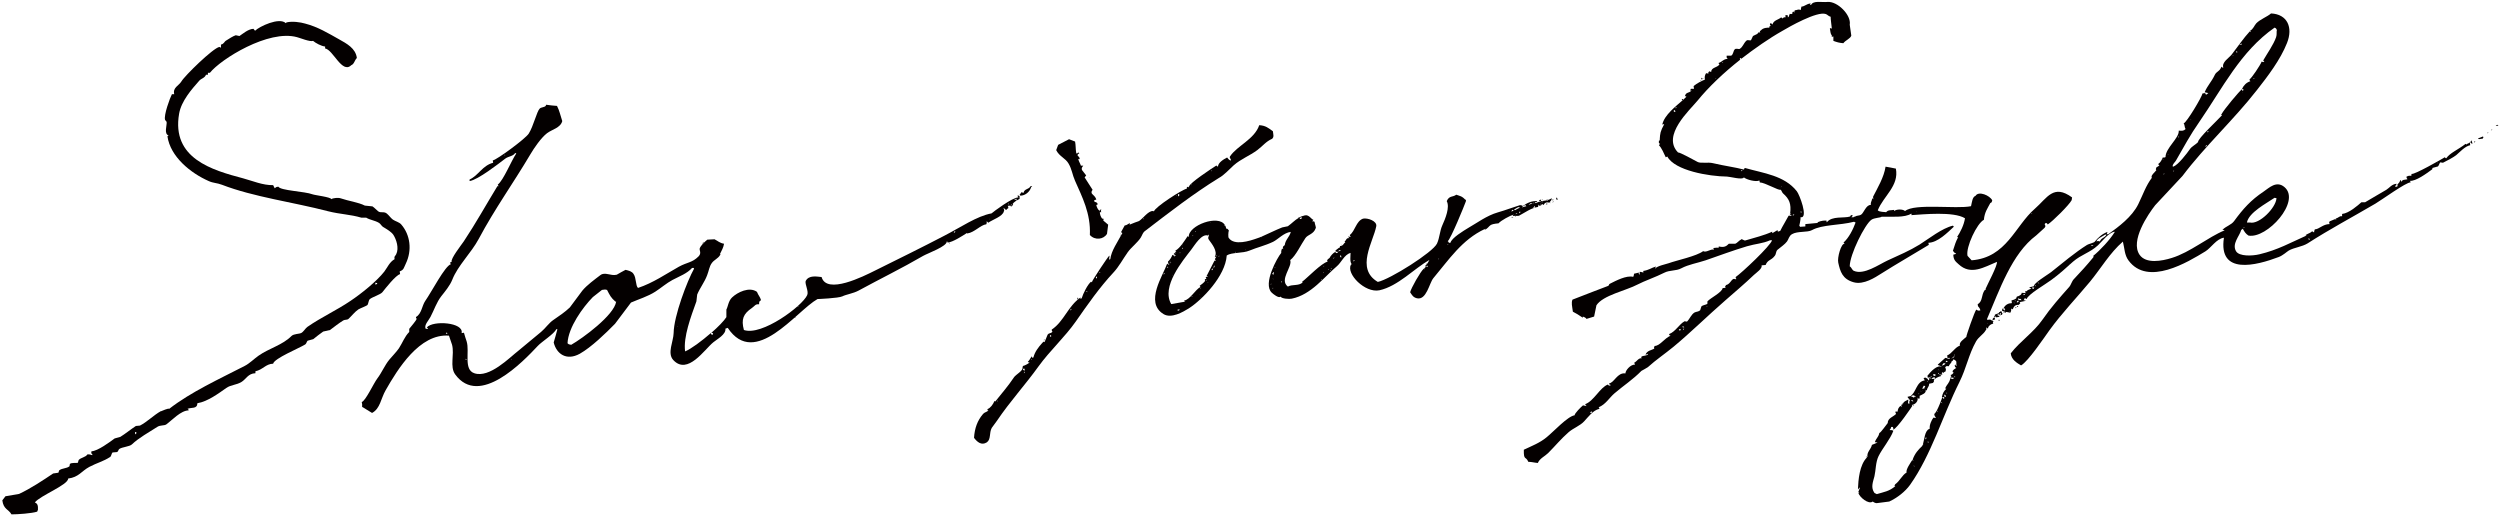 <svg xmlns="http://www.w3.org/2000/svg" viewBox="0 0 1284.1 265" style="enable-background:new 0 0 1284.1 265" xml:space="preserve"><style>.st0{display:none}.st1{display:inline}.st2{fill:#373838}.st2,.st3,.st4{fill-rule:evenodd;clip-rule:evenodd}.st3{display:inline;fill:#373838}.st4{fill:#040000}</style><g id="レイヤー_4"><path class="st4" d="M548.9 84.1c1.7 2.9 1.9 5.7 3.3 8.8 3.6 8.2 8.1 16.7 7.6 27.8 2.6 2.9 7.1 2.3 8.8-.6.2-1.6.4-3.2.6-4.7-.8-.7-1.6-1.4-2.5-2.1.3-1.2.1-1-.6-1-.7-1-1.2-2-1.2-3.7.1.1.1.3.2.4h.6c-.4-.8-.3-.6 0-1.4-.6.1-.4-.2-.8.6h-.2c-.8-.5-1.4-1.9-1.6-2.9.3-.1.5-.3.8-.4-.5-.8-.5-1-1.6-1.2-.1-.2-.3-.4-.4-.6.5-.4.3-.4 1.2-.6-.5-1.7-1.6-2.2-2.3-3.1-.4-.9 0-1.3.4-1.9-.3-.5-4.1-6.4-4.1-6.4.3-.3.5-.7.8-1l-2.1-2.7c-.5-1.1.1-1.6.6-2.3h-1.2c-.4-1.3-1-1.9-1.4-3.5.2.1.4.1.6.2.5-.8-.4-1.2-1-2.1.3-.7.5-.6 1-1-.2-.1-.4-.3-.6-.4l-.6.6c-.1-.1-.3-.1-.4-.2-.4-2.4-.2-4-.6-6-1-.4-2.1-.8-3.1-1.2-1.9 1-3.7 1.9-5.6 2.9-.3.9-.7 1.8-1 2.7 1.6 3.3 4.8 4.1 6.4 7z"/><path class="st4" d="M559.6 90.9h-.4c.4.2.1.2.4 0zM800.3 102.2c-.9-.2-.2 0-.6-.8l-.4.4c.1.3.1.5.2.8.7-.2.4 0 .8-.4zM792.1 102.2c-.1.1-.1.3-.2.4h.4c-.1-.1-.2-.3-.2-.4zM797.6 102.2c-.1.3-.1.5-.2.8.1-.1.3-.1.4-.2-.1-.6.3-.1-.2-.6zM791.5 102.6h-.4c-.1.1-.3.1-.4.2-.1.1-.1.3-.2.4h1v-.6zM795.4 102.6h-1l-.4.4c.4-.1.8-.2 1.4-.4-.1 0 0 0 0 0zM797.6 103.6c-.1.1-.1.3-.2.4.3-.1.5-.3.8-.4h-.6zM796.2 104.5c.3-.4.2-.3.2-.6-.1.1-.1.4-.2.6zM794.8 104.9c-.1-.2-.1-.4-.2-.6-.2.3-.4.5-.6.8.2-.1.5-.2.8-.2zM778.1 111.5c.2-.1.4-.3.6-.4h-.4c-.1.1-.1.2-.2.4zM776.2 111.9h1v-.2h-.6c-.1 0-.2.1-.4.2zM732.8 135.3c-.1.1-.1.3-.2.4h.4c0-.1-.1-.2-.2-.4zM667.4 111.7h-.2c-.1.1-.3.1-.4.2.2.1.2.1.3.1 0 0 .1 0 .1-.1l.2-.2zM629.6 115.8c-.1 0-.1 0 0 0-.1 0-.1 0 0 0-.1 0-.1 0 0 0z"/><path class="st4" d="M790.2 105.1c.4.4.2 0 .4.6 1-.2 1.1-.1 1.4-1 .3.2.5.4.8.6.7-1.2 1.5-1.6 3.1-1.2.5-1.2.9-.6 1.2-2.3-.7.4-1.3.7-1.9.9-.1.1-.1.2-.2.3h-1.2c-1.3.2-2.6.2-5 1.3h-.6c.5-.5.3-.5 1.2-.6.1-.1.1-.3.2-.4-3-.2-5.3 1-7.4 2.5 0 0-.9-.6-1.6-.4-3.9 1.2-6.8 2.4-11.3 3.7-5.6 1.6-10.8 5.5-15.2 8-2.3 1.4-8.5 5.1-9.1 7.6h-.8c-.3-.6-.1-.5-.6-.8 1.6-1.2 8.6-18.4 9.3-20.4.2-.8.2-.8-.2-1.2.1.2.1.4.2.6-1.9-2.3-3.1-2.2-4.9-2.9-1.8 1.4-3.6.3-4.9 3.3 1.7 3.1-.7 9-2.3 12.5-1.3 2.9-1.3 6.2-2.7 9.3-2.1 4.5-24.2 18.4-30.4 19.7-11.6-6.8-2.3-20.6-.8-28.6.5-2.7-4.5-4.4-6.8-3.9-3.6 1.3-4 6.3-6.8 8.4.2.7.2.6.6 1-.5-.1-1-.1-1.4-.2v.2l.6.6c-1.1-.1-1.4.2-1.9 1.2-.8.7-.6.3-.2 1-1.2.7-.7 1.6-2.7 1.9-.3.8.2.4-.2 1v-.4c-.7.5-1.4 1.1-2.1 1.6v.6c.4.1.8.1 1.2.2v.2c-.7.7-.8.4-1.4-.2-1.1.6-2.3 1.9-2.9 3.1-1.1.8-1.5 1.1-1 1.9-3.1.7-10.4 8.3-12.8 10.1-.5.4-.3.2 0 .6-2.2 1.9-5.3.8-7.6 2.1-4.6-3.5 2.5-10.2 1.2-13.6 2.9-2.2 5.7-8.3 7.8-11.3 1.3-1.9 4.2-1.9 5.3-5.1.3-.4-.4-1.8-.6-3.3-.7-.3-.3-.2-1.2-.2.2-.3.4-.5.6-.8-1.1-.3-2.2-2.7-4.3-2.3-1.3.3-2.4.7-3.3 1.3 0 .1 0 .1-.1.1-1.9 1.1-3.3 2.7-5.4 4.2-1 .2-1.9.4-2.9.6-3.8 1.5-7.2 3.3-10.5 4.7l-.4.4c0-.1.1-.2.1-.3-.6.3-1.2.5-1.8.7-4.4 1.6-12 3.9-14.8 0-.5-.3-.3-3.3 0-3.9-.7-.8-.5-.9-1.4-1-.1-.6-.2-1.1-.5-1.6-.1.1-.1.2-.2.3-.1-.1-.1-.3-.2-.4h.3c-3.1-5.8-19 .1-18.6 6-.2-.1-.4-.3-.6-.4-1.5 2.3-3.9 6.1-6.2 7.4-.3.5-.1.2.4.4l-1.4 1.4c.3.2.7.4 1 .6v.2c-.3.2-.5.4-.8.6.1-.2.3-.4.4-.6h-.4c-.3-.1-.5-.3-.8-.4-.4 1.1-1.2 2.5-2.3 3.5.2 1 0 1 .8 1.4-.8.2-.7 0-1.2-.4-2 5.9-11.7 19.9-1.9 25.9 4 2.5 10.1-1.1 13-2.9 6.9-4.4 18.8-16.6 19.5-27.2 2.6-1.7 8.2-1 11.7-2.5 3.8-1.6 7.9-2.5 12.1-4.5 2.5-1.2 5.5-4.7 9.1-5.1-.6 2.6-2.8 4-3.1 6.8-.9.7-1.2.9-.8 1.9v.2c-.2-.1-.4-.3-.6-.4-.3.8-.5 1.5-.4 2.3-2 2.3-9.6 15.9-4.9 20.4.7.7 3.6 3 4.5 2.1h.2c.2 1 4.4 1.3 5.6 1 10-2 16.9-11.4 23-16.5 2.5-2 3.9-6.1 7.2-7 0 1.7-.5 4.6.6 5.8-.1.1-.3.1-.4.2-2.6 4.7 7.2 14.7 14.6 13.2 9.6-2.1 17.9-11.2 25.7-15.6-.5.8-1 2.2-1.9 2.7-.1.3-.3.5-.4.8l1.2-.6c.1.3.3.5.4.8-.3-.1-.5-.3-.8-.4-.5.4-1 .8-1.4 1.2h.4v.4l-.4-.4c-1.8 1.6-6.5 10-7 12.1 1 1.5 1.5 2.6 3.5 3.1 4.9 1.1 6.3-7.7 8.4-10.3 8-9.5 14.7-19.8 26.5-25.3l.4-.4c-.2.3-.4.5-.6.8 1.6-.4 2.1-1.8 3.3-2.5 1.1-.6 3.9-.8 3.9-.8 1.3-1.5 6-4 7.8-4.5-.2.3-.4.5-.6.8 1.1-.3 2.9 0 3.3-.2 2.9-1.5 6.4-4.1 9.7-4.5.3-.4.3-.8.3-1.2zm1.7-1.3c.1-.1.3-.1.4-.2h.4c-.3.1-.5.3-.8.4v-.2zm-.6.7c.2.5.1.2-.2.6 0-.2.1-.4.2-.6zm-123.7 7.8c.1-.2.3-.4.4-.6h.8c-.4.8-.2.7-1.2.8v-.2zm-64 18.1c.1-.2.1-.4.2-.6.2.5.1.1-.2.6zm18.1-16.5c.2.4.2.1 0 .4v-.4zm-7.4 4.8c-.1.1-.1.3-.2.4-.1-.1-.1-.3-.2-.4h.4zm-1.4 2.2c-.1.1-.1.3-.2.4-.1-.1-.1-.3-.2-.4h.4zm-5.6 4.7c.2.4.2.1 0 .4v-.4zm0 1.7h.2c.1.1.1.3.2.4h-.6c.1-.1.2-.3.2-.4zm-1.2 2.3c.1.1.1.3.2.4h-.4c.1-.2.1-.3.2-.4zm-3.7 11.5c.2.4.2.1 0 .4v-.4zm-1.2-7.2c.2.4.2.1 0 .4v-.4zm-.6 1c.1-.2.1-.4.2-.6.1.5 0 .2-.2.6zm.2.4c.1-.1.1-.3.2-.4h.6c-.3.1-.6.3-.8.4zm-2.9 5.6h-.2v-.4c.1-.1.3-.1.4-.2h.2c-.1.2-.3.4-.4.6zm1.6-3.3v-.6c.2.1.4.1.6.2-.2.1-.4.2-.6.4zm6.4 21.6c-.4.3-.3.3-1 .4v-.6h1v.2zm6.6-6.8c-.6-.1-.1.2-.6-.2h.6v.2zm3.3-1.2c.6.3.2 0 .6.4-.2-.2-.4-.3-.6-.4zm1 2v-.4c.2.4.2.1 0 .4zm-.4-4.9c.1-.1.1-.3.2-.4h.4c-.2.1-.4.2-.6.4zm3.3-4.1c-.1-.1-.1-.3-.2-.4h.4c-.1.1-.1.2-.2.4zm.6 1.2v-.2c.1-.1.3-.1.4-.2l-.4.4zm2.3-6.6h-.2v-.6c.1-.1.3-.1.4-.2h.4c-.2.3-.4.5-.6.8zm1.2-1.6c-.1.1-.3.1-.4.2h-.2l.6-1.2v1zm.8-3.3h-.8c-1.5 2.9-2.8 5.5-4.1 8h.8c-.4.4-.4.3-1.2.4.2.7.1.6.4 1h-.6c-.4.7-.5.4 0 .8-.5 1-2 2-2.9 2.7.1.2.3.4.4.6-2.6 1.3-5.3 6.5-8.4 7 .3.7-.1.2.6.4-.1.1-.3.1-.4.2-2.3.4-4.5.8-6.8 1.2-5.3-9 6-22.4 10.3-28 1.7-2.2 5.3-8.4 8.6-7.2.1-.2.1-.4.2-.6.7 1.1-.7 1.3.2 2.7 1.4 2 4.7 5.8 3.1 8.8v.2c.3-.1.5-.3.8-.4-.3.5-.5 1-.8 1.4.2.4.4.6.6.8zm.4-2.5c-.1-.1-.1-.3-.2-.4h.4c0 .1-.1.3-.2.4zm.9.6c.1-.2.1-.4.2-.6h.2c-.3.6 0 .3-.4.6zm8.8-2.2c-.1-.1-.1-.3-.2-.4h.4c-.1.1-.1.2-.2.4zm4.9-1.3v-.4c.2.4.2.1 0 .4zm13 17.7c.1-.1.1-.3.2-.4h.4c-.2.1-.4.3-.6.4zm1.2 2.1c-.1-.1-.1-.3-.2-.4h.4c0 .1-.1.2-.2.4zm-.2-5.2c.6.3.2 0 .6.4-.2-.1-.4-.2-.6-.4zm.6-2c-.3-.1-.5-.3-.8-.4.3-.3.5-.7.8-1 .4.1-.2.7 0 1.4zm.7-3.5c-.1-.1-.1-.3-.2-.4h.4c-.1.1-.2.2-.2.4zm3.1 7.4v-.6c.4.4.2 0 .4.6h-.4zm20.5-1.2c.1-.1.1-.3.2-.4.1.1.1.3.2.4h-.4zm1.3-3.5c-.1-.1-.1-.3-.2-.4h.4c-.1.1-.2.2-.2.4zm.2-3.3c-.1-.1-.1-.3-.2-.4h.4c-.1.1-.2.2-.2.4zm2.4 1.6c-.1-.1-.1-.3-.2-.4h.4c0 .1-.1.3-.2.4zm.9.6c-.1-.1-.1-.3-.2-.4h.4c-.1.2-.2.3-.2.4zm.8-1c-.6-.1-.1.2-.6-.2h.6v.2zm.6-5.4v-.2c.1-.1.3-.1.4-.2h.4c-.3.2-.5.3-.8.4zm2.7-3.9c.2-.1.4-.3.6-.4h.8c-.4.4-.7.5-1.4.6v-.2zm1 3.1v-.8h.4c.1.3.1.7.2 1-.2 0-.4-.1-.6-.2zm6.8 2.3c0-.5 0-.2.2-.8l.4.4c-.2.1-.4.3-.6.4zm43.4-1c.1-.1.1-.3.2-.4h.4c-.2.1-.4.2-.6.4zm5.1-7.4c-.1-.1-.1-.3-.2-.4h.4c0 .1-.1.2-.2.4zm36.9-18.4c.1-.1.1-.3.2-.4-.1.3.1.2-.2.4zm-5.4 1.1c.2.1.4.3.6.4-.6-.3-.2 0-.6-.4zm1 0c.2-.3.4-.5.6-.8h.4c.1.1.1.3.2.4-.5.3-.5.2-1.2.4zm2.3 1.4c.1-.1.1-.3.2-.4.3.1.5.1.8.2-.3.1-.7.1-1 .2zm-.4-2-.4-.4 2.1-1.2c.3.1.7.1 1 .2-.9.4-1.8.9-2.7 1.4zm2.5 1.6c-.1-.3-.3-.5-.4-.8h.8c-.2.3-.3.5-.4.8zm7.2-5.6c.1.1.1.3.2.4h-.4c0-.1.1-.2.2-.4zm-6 2.5v-.2c.5-.3 1.1-.7 1.6-1l.6.6c-.7.2-1.5.4-2.2.6zm3.5-1.4c.3-.3.7-.5 1-.8h1c-.7.3-1.4.7-2.1 1 .1-.1.1-.2.1-.2zm2 2c.3-.5.7-1 1-1.4.3.8-.1 1.1-1 1.4z"/><path class="st4" d="M648.3 121.5h-.2s0 .1-.1.1c.1 0 .2 0 .3-.1zM689.4 125.6h-.4c.4.2.1.2.4 0zM529.6 96.2l.6-.6h-.8c-1.1 1.9-3.2 1.2-3.7 3.5-.3-.1-.7-.3-1-.4-.3.5-.7 1-1 1.4l.4.4c2.6 0 4.9-2.1 5.5-4.3zM496.9 119.9c3.6-.5 6.8-4.4 9.7-4.7.3-.7.2-.9.2-1.6l.8.8c2.2-1.6 7.4-3.2 8-5.8.4-.7.1-.8-.2-1.9.5.4 1 .8 1.4 1.2.6-.6.3-.7 1-.8.2-.8.1-.8-.2-1.4h.8c.4-.3.3 0 1 .4.6-.5.8-.5 1-1.4-.1.1-.3.1-.4.2.8-1.2 2.4-2.1 3.7-2.7v-1.4c-.2-.1-.4-.3-.6-.4-.2.1-.4.1-.6.2l.4.4c.1.1.1.3.2.4-3-.1-12.9 7.4-13.8 8.2-7.6 1.4-15.9 7.2-24.3 11.5-11.7 6.1-22.7 11.5-35.6 17.9-5.8 2.9-24.8 12.5-27.4 3.3-2.3-.2-6.6-1.2-8.2 2.1-.4 1.7 1.7 5.3.8 7.2-2.5 5.6-23.3 21.1-32.5 17.9-1.5-5.5-.3-8.3 4.1-11.3 1.6-1.1 1.7-2.1 3.7-1.9 0-1.4.1-1.6 1-2.1-.5-1.8-1.3-2.3-2.1-4.3-3.9-2.8-10 .2-12.8 2.9-1.9 1.8-2.1 4.8-2.9 6.2v3.9c-1.2 1.9-4.3 5.1-7.9 8.2.2-.1.3-.1.5-.2.2.1.4.3.6.4-.1.2-.1.4-.2.6h-.6c-.1-.3-.3-.5-.4-.8-4.7 4.1-10.1 8.1-13.2 9.4-1-7.4 3-17.9 5.8-25.7.1-1.2.3-2.3.4-3.5 1.4-3.4 3.8-6.4 5.1-9.9.9-2.2 1.1-4.6 2.5-6.4 1.1-1.5 3.2-2.3 4.1-3.9.3-.5.5-.3 0-.6.9-2 1.7-3 2.1-5.3-2.3-.4-3.1-1.4-4.9-2.3-1.2.1-2.5.1-3.7.2-1.2 1-3.4 3-3.9 4.5-.3.9 1.1 2.4-.6 4.1-3.3 3.3-5.7 2.9-10.1 5.3-6.6 3.7-13.2 8.3-21 10.9-1.3-1.2-.8-5.1-2.3-7.2-.8-1.3-2.4-1.7-4.1-2.1-1.5.8-3 1.6-4.5 2.5-3.1.8-6-1.6-8.4.2-3 2.3-6.9 5.1-9.3 8-2.1 2.9-4.3 5.8-6.4 8.6-2.5 2.4-5.5 4.4-8.4 6.4-2.3 1.5-4.2 4.4-6.4 6.2-4 3.2-7.7 6.5-11.7 9.7-4.3 3.3-14.8 14.2-22.6 11.5-5.6-1.9-2.3-11.1-3.9-16.3-.5-1.5-1-3-1.4-4.5-.4.1-.8.1-1.2.2 1.3-5.5-14.7-6.7-17.9-2.9.2.1.4.3.6.4-.1.1-.1.3-.2.4-.3-.1-.7-.1-1-.2-.8-1.9 1.5-4.1 2.5-6 1.9-3.6 3.1-7.5 5.6-10.7 1.9-2.4 4.4-5.4 5.6-8.4 2.9-7.4 9.7-13.7 13.6-21 8.2-15.4 17.8-28.7 26.5-43.4 2-3.4 5.5-8.5 8.6-10.9 2.5-1.9 6.9-2.7 7.8-6.2-1.2-3.6-1.3-5-2.7-7.8-1.8-.1-3.3-.3-5.6-.6-.1.2-.1.4-.2.6-.8.8-2.3.6-3.1 1.4-1.5 1.5-3.2 9-5.6 12.8-1.7 2.7-16.6 13.6-18.5 13.8.1.4.1.8.2 1.2-5.5 1.4-7.6 6.6-12.1 8.6v.8c4.3-.6 15-9 18.3-11.5 1.5-1.2 4.1-1.2 5.1-2.9.2.1.4.1.6.2-2.6 3.8-6.6 13.8-9.5 16 .2.7-.1.4.4.6-.3.6 0 .2-.6.2-5.5 9-11.3 19.4-17.3 28.4-1.3 1.9-6.9 9-6.2 10.5-1.2.4-.9.4-.4 1.2-3 .8-9.9 14.2-13.2 18.9-1.7 2.5-1.8 6.5-4.7 8.2 0 .9-.3.6.4.8-.5 1.4-2.7 3.7-3.9 5.3v1.6c-2.4 2.4-3.4 5.5-5.3 8.4-1.3 1.9-3.4 4-4.9 5.8-2.4 2.9-3.9 6.7-6.2 9.7-1.9 2.5-6 11.5-8 12.1.3 1.4.2.7.2 2.5 1.7.9 3.3 2.1 5.1 3.1 4.2-2.2 4.5-7.4 7-11.7 6.1-10.7 17.4-29.2 32.5-28 .5 1.6 1.1 3.2 1.6 4.7 1.3 5.1-1.3 11.2 1.6 15.2 12.4 17 34.9-6.6 42.4-14.6 2-2.2 8.5-6.2 9.5-8.6h.6c-.6 2.3-1.2 4.5-1.9 6.8 1.4 5.8 6.5 9.6 13.4 5.8 6-3.4 13.3-10.5 18.1-15.4 2.7-3.6 5.5-7.3 8.2-10.9 3.9-1.7 8.6-3.1 12.5-5.6 2.8-1.8 5.8-4.4 8.8-6 3.8-2 7.5-3.3 10.1-6.2h.8c.1.1.1.3.2.4-3.5 6.2-10.4 24.3-10.5 33.1-.1 4.3-3.4 10.3-.2 13.8 7.4 8 16.1-5.5 20.6-9.1 1.9-1.6 6.6-4 6.2-7 .4-.1.8-.3 1.2-.4 14 21 35.1-8.6 46.1-14.8 0 0 10.7-.4 12.8-1.4 1.7-.9 5.6-1.5 8.2-2.9 11.2-6.1 22.3-11.5 33.3-17.9 2.5-1.4 12.3-4.9 12.1-7.4.7.4.2-.1.4.6 2.7-.2 7.7-3.5 9.9-4.9.9.5.5.5.3.2zM522 102c.1.3.1.5.2.8-.3.3-.2.2-.4-.2h-1c.4-.2.8-.3 1.2-.6zm-2.9 3.3c.1-.1.3-.1.4-.2h.4c-.4.4-.1.2-.8.4v-.2zm-1.2-.8c.1.1.3.1.4.2l-.4.4v-.6zm-9.3 8.4c-.1-.2-.3-.4-.4-.6.4.3.1 0 .4.6zM259.1 79.8c.1-.1.1-.3.2-.4.1.1.1.3.2.4h-.4zm-29.7 91.7-.4-.4.2-.2h.4c.1.1.1.3.2.4-.1.1-.2.2-.4.2zm9.9 13.4c-.1-.2-.1-.4-.2-.6.2.1.4.1.6.2-.1.1-.2.3-.4.4zm23.1-.4h.6c-.6.2-.1.3-.6 0zm31-7.4c-1.1-.3-1.1 0-1.9-.8.4-8.2 7.9-18.5 13-23.7 1.6-1.2 3.2-2.5 4.7-3.7.5-.1 1.1-.1 1.6-.2.3.1.7.1 1 .2 1.5 2.9 2 4 4.3 6h.4c-1 7-17.3 18.9-23.1 22.2zm54.5-9.3c-.1-.1-.1-.3-.2-.4.4.3.2.2.2.4zm60.3-4.5c.1-.1.1-.3.2-.4.1.1.1.3.2.4h-.4zm1.5-5.6c.1-.1.1-.3.2-.4.1.1.1.3.2.4h-.4zm77.9-32.7c.1-.1.1-.3.2-.4.1.1.1.3.2.4h-.4zm3.1-5.9c-.3.2-.5.4-.8.6.1-.3.1-.5.2-.8h.6v.2z"/><path class="st4" d="M361.3 124.2c-.1.2-.3.4-.4.6.4-.3.8-.1.4-.6zM360.7 125c-.1.1-.1.3-.2.4h.4c-.1-.1-.1-.2-.2-.4zM365.4 171.1h.1-.1zM575.5 119.7v.6h.2c-.1-.2-.2-.4-.2-.6zM575.3 120.5v.6h.2c-.1-.2-.2-.4-.2-.6z"/><path class="st4" d="M633.7 84.9c3.6-3.2 8.2-4.9 12.1-7.8 2.8-2.1 4.4-4.4 7.6-5.8 1.1-1 .6-2.2.4-3.9-2.3-1.6-3.6-2.9-7-3.1-2.5 7.3-11.3 10.5-15 16-.4.5 0 .9.4 1.6v.6c-1-.3-1.3-.9-1.9-1.6-1.8.9-4.7 2.7-4.7 4.7-.7-.3-.4-.2-.8-.6-2.7 1.7-13.7 9-14 10.7-.7.8-.3.6-1 .2-.3.6-.2.4-.2 1-2.3.4-16.3 9.4-16.9 11.7-.6-.2-.1-.4-.6-.2-2.3-.1-5.1 3.9-7 5.1-1.6.6-3.3 1.2-4.9 1.9.1-.3.1-.5.2-.8-1.1.4-1.7 1.2-2.7 1.2-.5 1-1.1 1.9-1.6 2.9-.4.8-.4.5.4 1-2.5 4.7-5.7 9.1-6.2 13.4-.1.1-.3.1-.4.2h-.2c.1-.6.1-1.2.2-1.9h-.2c-1 1-8.7 12.6-8.8 13.4-.1.1-.3.1-.4.2v-.4c-1.9 1.5-4.2 6.3-4.9 8.6-.2.1-.4.3-.6.4v-.8c-6.5 4.5-8.5 12.3-14.8 16.5.1.8 0 .6.4 1-.9 1.3-1.5.4-2.5 1.6-.5 1.3-1.1 2.6-1.6 3.9-.3-.8-1.1.3-1.2.4-2 2.2-3.8 4.6-4.5 7.4-.2.1-.4.1-.6.2-.1-.3-.1-.5-.2-.8-1 1.2-.9 1.7-2.1 2.9.5.4.3.2 1 .2-.3.5-2.5 1.7-3.5 1.9-.1.3-.1.7-.2 1 .2 1.5-3.4 3.4-4.3 4.7-3.3 4.9-6 7.9-9.5 12.3-.3.5 0 .1-.6 0-.8 1.8-2 3.5-3.5 4.1-.1.2-.1.4-.2.6h.6c-.7 1.1-1.7.7-2.9 2.1-2.7 3.2-4.2 7.1-4.5 12.1 1.6 2.1 3.8 4.1 6.6 2.3 2.2-1.6 1.1-4.8 2.5-7.4.9-1.2 1.8-2.5 2.7-3.7 6.6-9.8 14.5-18.4 21.4-28 5.8-8 13.5-15 19.1-23 6-8.6 12.2-17.5 19.3-25.1 2.9-3.1 4.9-7 7.4-10.5 1.8-2.5 4.9-4.8 6.6-7.4.9-1.4 1-2.6 2.3-3.5 12.3-9.4 24.6-19 37.9-27.2 2.6-1.4 5.2-4.3 7.6-6.5zM512.1 206.1c.1-.1.1-.3.2-.4.1.1.1.3.2.4h-.4zm13.8-14.4c.1-.3.1-.7.2-1 .1.3.1.5.2.8-.1 0-.3.1-.4.2zm.4-1.3c-.3-.1-.5-.3-.8-.4v-.6h.8v1zm3.5-5.5c-.1-.1-.1-.3-.2-.4h.4c-.1.1-.1.3-.2.4zm10.1-11.9c-.2-.1-.4-.1-.6-.2v-.6h.6v.8zm10.1-13.6h-.2c.1-.3.1-.5.2-.8.1.1.3.1.4.2-.2.2-.3.4-.4.6zm8.4-9.3-.4-.4.2-.2h.2v.6zm4.9-7c-.7-.7-.4-.2-.2-1h.4c0 .3-.1.7-.2 1zm1.5-2.8v-.6l.4.4c-.2 0-.3.1-.4.2zm22.4-27.6c.1-.2.1-.4.2-.6h.2c-.3.6 0 .2-.4.6zm17.1-11.9v-.6h.2c-.1.1-.2.4-.2.6zm1.4-.5v.2c-.2.1-.4.3-.6.4v-1.2h.6v.6zm6.2-5.1c.1-.2.1-.4.2-.6.1.5.1.2-.2.6zm10.5-7.2c-.1-.1-.1-.3-.2-.4h.4c-.1.1-.2.3-.2.4z"/><path class="st4" d="M553.4 153.8c.6-.6.6-.4.2-1-.1.3-.3.7-.4 1h.2zM536.2 174.4v.6c.1-.2.3-.4.4-.6h-.4zM190 153.6c1.4-1.1 5.4-2.3 6.4-3.5 1.5-1.9 6.9-8.8 9.1-9.3-.1-.5-.1-1-.2-1.4 2.2-.8 2.1-1.9 3.1-3.9 3.4-7 2.3-14.9-2.3-20.2-1-1.2-3-1.6-4.3-2.5-1.1-.8-2-2.2-3.1-3.1-1.6-1.3-3.1-.1-4.5-1.2-1-.8-1.7-1.7-2.9-2.5-1.3-.1-2.6-.3-3.9-.4-3.3-1.7-8.6-2.4-12.3-3.7-1.3-.5-4.2-.2-4.9.4-.3-1.1-8.4-2-9.7-2.5-3.9-1.5-16.5-1.9-17.5-3.9-1.4.1-1.1.3-1.9.8-.3-.5-.5-1.1-.8-1.6-5.3.1-10.6-2.2-15.4-3.5C109 87.4 88 81.4 92 58.4c1.1-6.5 6.5-12.6 10.3-16.9 1-1.2 2.9-1.4 3.5-3.1h1v-1h1c5.6-7 30.1-22.4 44.8-18.3 1.6.4 6.6 2.5 8.2 1.9 1.3 1.1 4.2 2.7 6.2 2.9v1c4.1.6 8.7 13.2 13.4 8.6 1.6-.6 1.7-2.6 2.9-3.7-.6-5-5.2-7.4-9.3-9.7-5.2-2.9-10.7-6.3-17.3-8-2.4-.7-6.5-1.3-9.5-.6l-.4.4c-3.3-3.2-13.6 1.7-15.8 3.9-.3-.3-.5-.7-.8-1-2.7.1-5.4 2.5-7.2 3.7-.6-.1-1.2-.3-1.9-.4-1.3.4-3.5 1.8-4.9 2.7-1.1.6-1 1.7-2.7 2.1v1.6c-.3-.1-.5-.3-.8-.4-3.3.6-17.9 14.9-19.5 17.7-1.3 2.2-4.6 3.2-3.7 6.6h-1.2c-1 1.9-4.3 10.8-3.5 13.2.3.3.5.7.8 1 .2 1.9-1.5 6.1 1 7-.2.1-.4.3-.6.4 1.5 10.5 11.9 18.9 21.2 23 2.4 1.1 4.2.9 6.8 1.9 16.3 6.3 36.5 8.9 54.5 13.6 6.3 1.6 11.4 1.6 17.1 3.3h2.5c1.9 1.2 4.5 1.4 6.6 2.7.7.4 1.4 1.7 2.1 2.1 1.7 1 4.3 2.5 5.3 4.1 1.4 2.2 3 6.7 1.4 9.9-.4.9-1.2 1-.8 2.5-2.6 1.5-3.6 4.1-5.3 6.4-3.9 5-11.9 11.4-17.3 15-7.2 4.9-15 8.4-22.2 13.4-1 .7-2 2.5-3.1 3.1-1.1.6-3.9.4-5.1 1.6-4.5 4.6-11.5 6.3-16.9 10.1-2.3 1.6-4.6 4-7.2 5.3-13 6.7-27.5 13.3-38.7 22-.3-.5-3.8 1.1-4.1 1.2h-.2c-3.6 2-7 5.5-10.7 7.4-.7.1-1.4.1-2.1.2-2.6 1.7-5.4 4-8 5.6-1 .3-1.9.5-2.9.8-2.3 1.7-8.7 6.5-11.9 6.6-.1 1-.4 1 .4 1.4v.6c-1.3-.3-1.1-.5-2.5-.4-.9 1.5-3.4 1.6-4.5 2.9-.1.5-.3 1-.4 1.4-.3.2-3.3-.2-4.1.6-.1.4-.1.8-.2 1.2-1.5 1.2-3.8.9-5.3 2.1-.1.4-.3.8-.4 1.2-.9.1-1.8.3-2.7.4-5.2 3.5-11.5 7.7-17.5 10.5-2.3.4-4.7.8-7 1.2-.5.7-1.1 1.4-1.6 2.1.6 4.7 3.2 4.5 4.7 7.2 3.2 0 10.5-.5 13.2-1.4.1-.3.3-.7.4-1 .1-2.1-.2-3.2-1.6-3.7 2.4-3.4 17.3-9.1 17.1-12.3 5.5-.7 6.8-3.8 10.9-6 4-2.1 7.2-2.8 10.7-5.1.6-.4.7-1.9 1.2-2.3.8-.1 1.5-.1 2.3-.2.7-.3.7-1.3 1.2-1.6 1.4-1 5.2-1.2 6.4-2.3 3.7-3.5 8.7-6.2 13.2-9.1 1.4-.9 3.5-.5 4.5-1.2 2.9-2.1 7.5-7.2 11.5-7.2-.3-.9.1-.4-.6-.8 2.1-.9 5 .2 5.1-2.9 5.2-.8 11.1-5.2 14.8-7.8 2.4-1.7 5.2-1.5 7.8-3.1 2.4-1.4 3.4-4.4 7.2-4.5v-1c3.8-.8 5.3-3.8 9.1-3.9.5-2.7 13.3-7.9 16.5-9.9.6-.4.7-1.4 1.2-1.9 1-.3 1.9-.5 2.9-.8 1.5-1.2 3.6-2.9 5.1-3.9 1.2-.3 2.3-.5 3.5-.8 2-1.5 4.7-3.6 6.8-4.9.8-.5 2-.2 2.7-.8 1.6-1.5 3.3-3.7 5.1-4.9.8-.5 4.3-1.8 4.7-2.3.5-.9.5-2.4 1.2-3zm2.8-8.4c.3.1.5.1.8.2.1.1.1.3.2.4-.3.1-.7.3-1 .4v-1zM70 222.5v.2c-.2.1-.4.3-.6.4v-1.2h.6v.6zM893.9 30.6zM874 39.9c-.1.3-.1.5-.2.8h.6c-.2-.8 0-.4-.4-.8zM874.6 40.1v.4l.4-.4h-.4zM873.5 41.1v.4l.4-.4h-.4zM863.9 50.8v.6h.5l.1-.1c-.3-.6.1-.2-.6-.5z"/><path class="st4" d="M1028.2 160.8c.1-.8.2-.7-.8-1 .3.6-.2.3-.6.6-.3.3-.1 0 0 .4-.8.3-1.2.4-2.1.8-.3.8-.6.7.2.8-.9 1.1-1.6.8-1.4 2.5-1.3-.8-.8-.9-2.7-.6-.1-.1-.1-.3-.2-.4 6.4-14.8 12.7-33.6 25.3-43 1.4-1.3 2.9-2.6 4.3-3.9.6-1 .5-.7 0-1.9l.6-.6c1 .3.5.2 1 .8 2.5-1.6 11-10 12.3-12.5.1-.5.1-1 .2-1.4-9.6-7-12.7.2-19.1 5.8-10.2 8.8-14.5 25.1-32.5 26.5-.7-.8-1.4-1.5-2.1-2.3-1-4.4 4.9-16.8 8.4-18.5.4-4 1.8-5.7 3.3-8.6.9-.4.7-.5 1-1.4-1.2-2.5-7-5-8.6-2.3-1.6.5-1.8 3.2-2.3 5.3-7.5 1.6-29-1.6-33.9 2.5-1.1-1.1-4.5-1-5.6 0v-.6c-1.7.3-3.1-.1-4.1 1.2-.6-.2-3.5 0-4.3-1 3-7.4 11-12.5 9.3-21.4-2.1-.4-3.3-.7-5.3-1-.8 5.4-4.1 10.9-6.4 15.4 0 1 0 .6.2 1.4l-.6-.6c-.4 1.9-.9 1.9-.8 3.5-2.3-.3-3.7 4.2-4.9 4.9-1 .7-2.2.4-3.1 1-.7.5-.4-.4-.8.4h-1.2l.6-.6v-.6c-1 .2-.8.1-1.2.8-3.1 1-9.3-.4-11.9 2.9h-.2c-.1-.6-.2-.1.2-.6-.6-.5-3.2-.1-4.7.6-.3.3-.1 0 0 .4-.1 0-6.4.6-6.4.6v1.2c-.9.1-1.8.1-2.7.2-.1-.2-.3-.4-.4-.6 0 0 .8-3.3.6-4.3h.2c3.9.4-.7-11.7-2.1-13.4-6.4-8.1-17.1-9.2-26.5-11.9-.8.4-.3-.1-.6.8-4.5-1.2-10.1-1.9-16-3.3-2.4-.6-6.3.2-7.8-.6s-9.3-5.1-10.1-4.9c-8.5-8.7 6-21.7 10.1-26.7 5.6-6.9 13.4-14.3 21.9-21h-.1c-.1-.1-.1-.3-.2-.4l.4-.4h.4c-.1.2-.2.5-.4.7 7.1-5.5 14.5-10.7 21.6-14.7 3.2-1.9 17.7-10.2 22.2-8.6.9.3 1.3 1.1 2.5 1.4-.1.4.6 6 .6 6-.5.1-.3 0-.8-.2l-.2.2c.3 1.3.2 2.8 1 3.5-.1 1-.1.9.8.6V21c1.9.7 2.9 1 5.1 1.2 1.2-1.6 3.6-2.3 4.1-3.9l-.8-5.6C951 7.8 943.8.5 938.6 1c-2.8.3-7.3-.9-8.4 1.6-.6-.2-.6-.1-.2-.6v-.2c-2.1.1-2.9 1.5-4.7 1.6-.2.6-.3 1.2-.3 1.7-1.7-.5-1.6.1-3.1.2-.3.6-.3.5-.2 1.2l-.6-.6c-.7.6-.4.2-.4 1-.5.4-.7.4-1.4.2-.2.5-.4 1.1-.6 1.6-.1.1-.3.1-.4.2v-1c-.4-.1-.8-.1-1.2-.2v1.2c-1-.1-.9.1-1.6.6l-.6-.6c-1.4 1.3-3.9 1.4-4.5 3.7l-.6-.6h-.6c-.1 1.1-.3.7.4 1.2-.7.6-.8-.1-.8 1-.9 0-3.2 0-4.3 1.4-.9.5-.5.4-.4 1.4l-.6-.6c-1.1 1.5-1.3 1.1-3.1 2.1-.3.7-.7 1.4-1 2.1-.6.5-1.6-.5-2.5.4-1.4 1.4-1.7 3.1-3.3 4.1-.5.3-1.8-.4-2.5.2-.9.8-.7 2.6-1.9 3.3h-2.3c-.1 1.1-.1.8.4 1.6-2.4.3-2.9 1.7-4.5 2.1 0 .8-.1.2.4.8-1.3 1.8-4.2 1.4-4.3 3.9-.3-.1-.5-.3-.8-.4-.8.6-.6.2-.6 1.2-.4-.1-.8-.1-1.2-.2-.7 1.2-.8 1.9-.6 3.3-1.7.6-4.2 2-5.8 3.3.1.5.1 1 .2 1.4h-1.6c-.1.3-.3.7-.4 1 .3-.1.5-.1.8-.2-1.3 1.7-3.1.6-3.5 3.3l.4-.4.4.4c-.4.4-.9.9-1.5 1.4v.1h-.1c-3.9 3.5-9.7 7.8-10.8 12.8.8-.2.2-.2 1-.2-2 3.7-2.1 4.6-2.3 8 .4.4 0 .2-.4.4-.1 1.4-.1 1.5.6 1.6-.2.3-.4.5-.6.8 1.4 1.4 2.5 4.1 3.5 6.2.3-.1.5-.3.8-.4 3.8 7.2 21.3 10.2 30.7 10.3 1.3 0 8.2 1.9 8.6.4 1.4 1.2 6.3 2.5 8 1.6.1.3.1.7.2 1 2.5 0 10 4.4 10.5 3.7.8.3.7 1.2 1.4 1.9 3.3 2.9 4.3 5.4 3.7 10.3.2.1.4.3.6.4-.3-.1-.5-.1-.8-.2v.2c.5.6.5.3 1 .6-.5.4-.8.1-1.6.2-1.4 2.7-3.1 5.3-4.3 7.8-.4.1-.8.3-1.2.4-.1-.3-.1-.5-.2-.8-.9.5-1.8 1.1-2.7 1.6v-.8c-4.4 2-8.8 3-13.8 4.5-.7.2-1.6-.8-2.1-.6l-.2.2c-.9.4-2 1.8-2.9 2.1H888c-1.3 1.4-2.6 2-5.1 1.4-.4.6-.1 0-.2.8-.7-.4-.9-.1-2.7 0 .1.3.3.5.4.8-2-.4-3.9 1.7-5.6.8-3.4 2.6-13.6 4.7-17.7 6.2-1.2.4-6.2 1.5-6.8 2.7h-.2c.1-.3.3-.5.4-.8v-.2c-2.4.7-3.4 1.8-6.6 2.3.1.2.3.4.4.6-.7.3-.7-.1-2.1-.2v1.4h-.2c-.4-.6-.3-.3-.2-1-.8.2-1.6.4-2.5.6 0 .8-.1.7-.4 1.6-3.5-.9-8.9 2-11.9 3.5-.6.4-.3 0-.6.8h-.4c.1.1.3.1.4.2 0 0-16.8 6.4-18.7 7.2-.7 1.6-.2 3.3.2 6.2 1.6.8 2.9 1.6 5.1 3.1v-.6c.9.3 1.4.5 1.9 1.2l3.9-1.2c.4-1.9.8-3.8 1.2-5.8 3.4-5.2 15.2-7.5 21.2-10.7 3.2-1.7 9.5-3.9 13.6-6 2.9-1.5 6-.8 8.8-2.3 3.8-2 8-2.6 12.5-4.1 6.6-2.3 14.5-5.2 21.2-7.2 4.4-1.3 8.2-1.4 11.9-3.1h1c-.7 2.8-15.6 16.8-18.7 18.9.1.8 0 .6.4 1-.6.4-1-.3-1.6 0-1.2.6-1.8 2.7-3.7 3.1-.4.7-.8.7-.2 1.4-.5.1-1.1.1-1.6.2-.3 2.2-6.2 5-7.8 6.8v1.2c-.6.6-2.3.6-3.1 1.4-.2.6-.4 1.2-.6 1.9-.9.9-1.9.7-2.9 1.2-1.7 1-2.4 3.2-3.9 4.7-.4-.1-.8-.1-1.2-.2-2.8 1.5-4.7 5.4-8 6.6.3.9 0 .5.8.8-3.4 1.5-5.4 5.2-8.2 5.3-.3.6-.4.7-.2 1.4-1.5.8-3.8 1-4.5 3.1.7-.2.4 0 .8-.4h.6c-.9 1.3-2.5.5-3.7 1.6.1.2.3.4.4.6-1.8-.2-2.4 1.6-3.9 2.3.1.3.3.7.4 1-2.3-.2-5 3.1-4.9 4.5-4.2-.6-5.8 4.9-8.4 5.1.3.9 0 .5.8.8v.2c-.8.3-1 .2-1.4-.4-4.1 1.5-7.2 8.5-11.7 10.1.3.7.4.6.8 1-.6-.1-1.2-.3-1.9-.4-1 .8-4.4 4.2-4.3 5.1-3.6.5-10.8 8.4-14.4 11.3-3.5 2.9-7.5 4.4-11.7 6.4-.1 5.8 1 3.1 2.3 6.2 2.3.1 2.7.4 4.9.6.9-2.3 3.7-3.5 5.3-5.1 3.5-3.5 6.8-7.5 10.5-10.7 2.4-2.1 5.9-3.3 8-5.6 2-2.1 4.5-5.7 7.8-6.4 0-.8.1-.2-.4-.8 3.6-1.4 5.5-4.9 8.2-7.2 4.7-4 9.5-7.1 13.8-11.5 1.1-.6 2.2-1.2 3.3-1.9 4.2-3.8 8.7-6.8 13.2-10.5 8.7-7.2 17.6-16 26.7-23.9 4.9-4.3 9.9-8.5 14.6-13 1.3-1.2 4.5-3.3 3.9-4.9.7-.1 1.4-.1 2.1-.2 1.1-2.8 2.8-2.2 4.7-4.7.8-1 .5-2.3 1.4-3.1 1.8-1.5 3.8-2.8 4.9-4.3.8-1.1 1-2.8 2.5-3.7 2.8-1.7 8-.8 10.3-2.1 5.2-2.9 14.3-2.4 21.6-4.3.3.1.5.3.8.4-1.3 3.6-3.5 7.9-6.2 10.3l.6.6c-1.8-.4-3.9 7.2-3.3 9.7 1 4.5 2.1 8.5 8 10.1 5.1 1.4 11.1-2.6 13.8-4.3 8.7-5.5 16-9.6 24.5-14.8.5-.6.1-.2 0-1.2 4.8-.1 9.9-5.3 13-8.2v-.2l-.4-.4c-5.6 1.3-12.5 6.8-17.1 9.7-5.2 3.2-10.4 5.4-16.5 8.2-4.5 2.1-12.2 7.6-17.3 5.3-1-.5-1.1-1.7-2.1-2.3 0-6.1 7.8-21.6 11.1-23.9 1.5-1.1 4.7-1 5.3-1.6h1.6c3.1-.1 10.4.6 13.6-1.6.4.7.2.1 0 .8 6.2-.4 21.7-2 27.6 1.6-.5 3.4-2.4 7.2-4.1 9.7h.6c-1.4 2.6-1.6 3.7-2.7 7 .6.7.7 1.1 1.6 1.4v.2c-.5.1-1 .3-1.4.4.1 2.6 1 3.4 2.7 4.9 6.3 5.9 13.1 1.5 19.7-1.2.4 1.8-4.9 11.6-5.8 13.8.1.7.2.5-.4.6-2 2.7-.9 5.7-3.7 7.4.1.3.1.7.2 1 0 0 1.1 1.1 1.2 2.1-1 .3-1.4.1-2.1-.4-.8.8-5.3 13.7-5.1 14-1.2 1.2-3.9 2.7-3.3 4.5-2.6.9-4 4-6.6 5.1.2.9.3.2 0 1 .8.3.5.3 1.4.2v.4h-.4c-.4.3-1.1-.4-1.9-.4l-3.9 3.5c.3.5 1.5.4 2.1 1.2-2.2-1.4-5.7 2.3-7.4 4.5.1.3.1.7.2 1 .9-.2 1.2-.2 1.6.2-.7.4-.2.2-1 0-.1.7-.1.2.2.8l-.4.4c-.6-.7-.4-1-1.2-1.2-.5-.4-.7-.4-1.4.2.6.6.3.4.6 1-4.3.5-4.5 6.5-7.2 7.8.6.2.7.1 1.2-.2.3.1.5.1.8.2-.1 1.1.2.4-.4 1-.5-.3-1.1-.5-1.6-.8-.5.1-1.1.3-1.6.4.3 1.2.9.6 1.2 2.1-.5.5-.5.7 0 1.2-.3.1-.7.1-1 .2.1-.7.1-1 .2-2.1-1.2.7-2.2.9-2.7 1.9.1.1.3.1.4.2-.2-.1-.4-.1-.6-.2-.4.9.3.6-.8.8.1.4.3.8.4 1.2l-.6-.6c-1.1.5-1.6 1.9-1.6 2.9h-.2c-1.4-.2-1 .3-.6 1.2-1.4 1.5-4.3 2.1-4.3 4.7-.8.9-3.5 4.9-4.3 5.1-.5 2.3-1.5 2.4-2.3 4.7.5.1 1 .1 1.4.2-1 .4-1.9.8-2.9 1.2-.6 2.5-2.7 3.6-2.3 6.2-.3-.1-.5-.1-.8-.2.4.4 0 .2.6.4-3.9 3.8-4.5 11.5-4.7 16.5.4-.3.5-.7.8-1l.2.2c-.3.7-.5 1.4-.8 2.1l.6.6c-.2-.1-.4-.1-.6-.2.5 2.2 5.3 6.2 7.4 4.5 0 0 1.2 1 2.3.8 2.1-.3 4.1-.5 6.2-.8 4.1-1.9 8.2-5.1 10.7-8.6 10.9-15.4 16.7-35.5 25.3-52.7 3.7-7.4 4.7-14.1 8.6-21 1.4-2.4 3.8-3.6 4.9-5.6.7-.8.3-.8.2-1.6.3.2.5.4.8.6.4-.3.6-.3.2-.4.5-1.2 1.5-1.8 2.7-2.1-.1-1-.6-.4.2-1-.3-.2-.5-.4-.8-.6.5-.2 1.1-.4 1.6-.6-.2-.5-.4-1.1-.6-1.6l.4-.4c.2.3.4.7.6 1 .5-.1 1-.1 1.4-.2.1-.1.3-.1.4-.2v-.2l-1.2-.6c.7-.7 1.6-.3 2.3 0 .8-.7-.1-.5.6-1 .6-.4.6-.2 1.6-.2-.1-.3-.1-.7-.2-1-.8 1.3-.5 1.2-1.9 1.2zm15.3-51.2h.4c-.2.1-.4.3-.6.4 0-.1.1-.3.2-.4zm-118.5-1h.2c.1.2.1.4.2.6-.2-.1-.4-.1-.6-.2 0-.2.1-.3.2-.4zm-37.7-78.8c.2.4.2.1 0 .4v-.4zm-2.4 2.2h.2c-.4.4 0 .4-.6.2.1 0 .2-.1.4-.2zm-3.3 8.1c-.6.2-.1.3-.6 0h.6zm-20.4 15c-.1.2-.3.4-.4.6-.1-.2-.1-.4-.2-.6h.6zm-1 1.4c.1.3.3.5.4.8-.1.1-.3.1-.4.2-.1-.1-.3-.1-.4-.2-.1-.1-.1-.3-.2-.4.2-.1.4-.2.6-.4zM894.7 88c-.1-.2-.3-.4-.4-.6h.6c0 .2-.1.4-.2.6zm20 8.2c.1-.1.1-.3.2-.4h.2c-.1.2-.3.3-.4.4zm6.2 14h.8c-.3.2-.5.4-.8.6v-.6zM817.6 212c-.3.1-.5.1-.8.2v-.2c.1-.2.3-.4.4-.6h.6c-.1.2-.1.4-.2.6zm45.7-42.7c-.1.1-.1.3-.2.4h-.6c-.1-.1-.1-.3-.2-.4.1-.1.3-.1.4-.2h.6v.2zm1.2.2v-.6h.6l-.6.6zm-.4-1.5c.1-.1.1-.3.2-.4.8.3.4 0 .8.6-.3 0-.7-.1-1-.2zm12.5-10.3c.1-.2.1-.4.2-.6.2.5.1.2-.2.6zm108-48.7c-.1-.1-.1-.3-.2-.4.4.2.1.2.2.4zm19.2 73.2h.4c-.4.4 0 .2-.6.4 0-.1.1-.2.2-.4zm-.5 1h.8l-2.1 1.2c.4-.3.8-.5 1.3-1.2zm-3.9 2.7c.1-.2.1-.4.2-.6.3.1.5.1.8.2v.2c-.3.1-.7.3-1 .4v-.2zm-2 1.9c.3-.4.5-.8.8-1.2h1v.2c-.6.7-.7.7-1.8 1zm-1.3 2.4c-.6-.3-.2 0-.6-.4.6.3.3 0 .6.4zm-.6 1.3c.4.4.2 0 .4.6h-.4v-.6zm-2.2.6c.2.1.4.1.6.2.1.1.3.1.4.2-.6 1-.1.3-1 .6-.1-.2-.3-.4-.4-.6.1-.1.2-.3.4-.4zm-1.5 1c.1.1.3.1.4.2l-.6.6c.1-.2.2-.5.2-.8zm.2 1.3 1.2-.6h.6v.8h-1.4c-.1-.1-.2-.2-.4-.2zm-2 1.2c.1.1.1.3.2.4h-.4c0-.1.1-.3.2-.4zm-1.9 2.5c.3.1.5.1.8.2-.5 1.2-.4.2-.4 1.2-.4.1-.8.1-1.2.2.3-.5.5-1.1.8-1.6zm-.4 2.6c-.1-.1-.1-.3-.2-.4.4.3.1.2.2.4zm-1 0c-.1-.1-.1-.3-.2-.4.3.3.1.2.2.4zm0 .2h.2l-.4.4c0-.1.1-.2.2-.4zm-.8 1.3c-.5.2-.3.5-.6 0h.6zm-.9 2c.1.1.1.3.2.4h-.4c.1-.1.2-.2.2-.4zm-1.4-.2c-.1-.2-.1-.4-.2-.6.2.1.4.1.6.2-.1.2-.3.3-.4.4zm-1.4 1.5.6.6h-.6c-.2-.1-.4-.3-.6-.4.1-.1.4-.2.6-.2zm.6 33.7c.3.1.5.1.8.2-.6.2-.4.1-.8-.2zm6.4-13.6h-.2v-.8h.6c-.2.3-.3.6-.4.8zm1.2 1.9c-.1-.2-.3-.4-.4-.6h.6c-.1.2-.1.4-.2.6zm5.3-12.6c-.1-.1-.1-.3-.2-.4.4.3.1.2.2.4zm1.7-8h-.4c.1-.1.1-.3.2-.4.4.4.2.1.4.8-.1-.1-.2-.3-.2-.4zm1.2-3.3c.1-.3.1-.7.2-1 .6.5.6.5.8 1.4-.7-.4-.2-.3-1-.4zm1.5-1.6c-.6-.1-.1.2-.6-.2h.6v.2zm4.1-8.1-.4-.4.2-.2h.2v.6zm.8-5.9c-.8-.5-.5 0-.4-.8-.2.1-.4.3-.6.4.2 1.1.2.9.8 1.4-.9.6-1.3.7-1.9 1.6.3.9-.1.4.6.8-.4.5-.9 1.1-1.6 1.2.1.3.3.7.4 1h-.8c.5.4.9.4 1.9.4v.6c-1.1.1-.8 0-1.6-.4-.6 2.8-1.6 2.8-2.7 5.3.2.1.4.1.6.2-1.3 1.3-1.8 2.1-2.3 4.3h1.2v.8c-.8-.2-.4.2-.6-.6h-.4c-.5 1.5-1.7 4.6-2.8 6.7.2.1.3.2.5.3v.2h-.2c-.1-.2-.2-.3-.3-.5-.5.9-1 1.6-1.3 1.7.2 1.4.2.8.8 1.9v.2c-.4-.1-.8-.1-1.2-.2-.9 1.1-2.2 3.9-1.9 5.6l-.2.2c-2.4.8-2.6 5.7-3.3 7.9.1.1.1.2.2.3h-.3c-.1.3-.2.5-.3.6-2 1.9-3.7 3.7-4.9 7l.6.6c-.3-.1-.5-.3-.8-.4-.8 1.3-3.4 4.9-2.9 6.4-2.3 1.3-3.4 4.3-5.8 6-.4.9-.8.4 0 1-3.1 2.7-5.9 3-9.5 4.1l-1.2-.6c-2-2.8-.8-5.5 0-8.6.7-3 .6-7.3 2.1-10.3 1.9-3.9 6.1-8.8 7.6-13-.5-.4-.9-.4-1.9-.4.4-.8.6-.5.8-1.6h.8c.3.6.4.7.2 1.4 2-.5 9.6-11.8 9.9-12.3l-.4-.4c1.4-.1 3.2-1.4 3.1-3.3h1v-1.4c1.4-.7 3.5-1.3 3.1-3.1.2.1.4.3.6.4.3-2 1.1-1.6 1.2-3.5.6-.1 1.2-.3 1.9-.4.6-.5.8-1.4.4-1.4.5-.9 2.6-1.9 3.7-2.1.1-.1.1-.3.2-.4-.3-.1-.7-.1-1-.2v-.2h1.6c-.1-.1-.1-.3-.2-.4 0-.1.1 0-.2-.4.3-.2.5-.4.8-.6-.1.3-.1.5-.2.8.6-.5.5-.7 1.4-1 .2-.9.4-1.4-.2-1.9.4-1 .6-.9 1.9-.8.3-1 .7-1 1-1.6.5-.4.3 0 .2-.6.6-.6.9-.5 1.2-1.4 2.3 1.3 1.1 1.3 1.6 3.5.1 0 .1 0 0 0zm16-21.6c-.1-.1-.1-.3-.2-.4.4.2.1.2.2.4zm6.8-4.5h-.8c-.1-.1-.1-.3-.2-.4l.6-.6h.4v1z"/><path class="st4" d="M1269.7 71.8c-.6 1-1.2 1.7-2.5 2.1-.5.7 0 .2-.8 0-3.8 3-8 4.6-9.9 7.4-.8-.3-.5 0-.6-.6-1.6 1-15.8 9.1-17.1 8.6-.4.6-.2.2-.2 1-1.5-.1-1.5 0-2.5.4 0 .8-.1.6.4 1.2v.2c-1.2.3-2.6 0-3.1 1.4-.1-.3-.1-.7-.2-1h-.2c-.8 1.5-.4 1-1.6 2.3.2 1 .2 1-1 1.2-.1-.9-.4-.4.4-.8 0-.5 0-.2.2-.8-2.4.1-3.8 2.2-5.3 3.1-3.9 2.2-6.9 4.1-10.9 6.4h-1.9c-1.8 1.6-6.3 5.6-9.9 6v1.2c-1.4-.3-1.6.7-3.3 1.2.1.3.3.5.4.8l-.6-.6c-1 .4-1.9.8-2.9 1.2-.4.8-.3.6 0 1.4-3.5 0-5.4 2.7-7.6 2.7-.3.9-.4.9-.4 1.6-.3-.2-.7-.4-1-.6-.9.9-1.6.9-3.3 1.9v.2h.6c-8.3 3.7-15 7.5-24.3 9.7-3.7.9-10.5 1.2-12.1-1.6-2.2-3.8 1.8-7.7 2.7-10.9.3-.2.5-.4.8-.6.8 1.5 1.5 2.6 2.9 3.5 9.5 1.8 27.1-17.6 18.5-24.9-4.1-3.5-7.9.4-10.7 2.3-6.6 4.4-10.6 8.9-15.2 15.2-1.4 1.9-4.1 2.6-5.8 4.3h-.4c.5.1 1 .3 1.4.4-8.6 3.5-17.7 11.3-27.2 14.2-5.1 1.6-13.2 3.1-16.5-1.6-5-7.2 4.4-20.9 8-25.5 4.7-5 9.3-10 14-15 11.7-15.5 26.3-28.8 38.3-44.2 5.5-7 12-15.5 15.4-24.1 3.2-8 .2-14.8-8.2-15.2-1.9 1.7-5.6 3-7.6 5.1-1 1.1-1.7 3.2-3.1 3.7.1.3.3.5.4.8-.2-.1-.4-.3-.6-.4-3.1 3.3-6.4 8.2-9.3 11.9-1.4 1.8-5.3 4-4.3 6.8-.9-.2-.5-.1-1-.6-.6 2.3-2.5 2.5-3.3 4.1-1.9 4-3.8 5.5-5.3 9.1.6.1 1.2.3 1.9.4-.3.3-.7.5-1 .8-.8-.4-.3 0-.6-.8-.5.1-1 .1-1.4.2-.3 1.8-8.1 14.9-9.7 15.4.7.8.3 1.7 1 2.9-1 1-1.7.9-3.5.8.3 3.9-6.8 8.9-6.8 13.6-.7.3-.4.2-1.4.2-.5 1.2-1.2 2.6-2.3 3.3.3.8 0 .4.6.8-.5.3-1.1.7-1.6 1-.2 1-.5.8 0 1.4-.5.8-3.2 2.9-2.3 3.9-3.1 4.1-4.5 8.5-7 13.6-3.2 6.5-10.1 11.6-15.4 15.4h-.8c.1-.4.3-.8.4-1.2-2.8 1.1-4.7 2.8-6.6 5.1-.4.5-3.1 1.1-3.9 1.6-6.2 3.9-12.6 9.3-18.5 14-1.7 1.3-9.1 5.7-8.8 7.2-.8.2-1 .3-2.3.6v.2c.3.1.7.3 1 .4-.9.6-1.6.4-2.5 1.4-1.1 0-.7.1-.4 1-1.2-.2-1-.1-2.1-.2.2.9-1.5 1.8-2.3 1.9-.3.3-.8.4-.2.6-.3.6-1.6 1.2-2.7 1.4.1.5.1 1 .2 1.4-1.7 0-3.3.8-4.1 2.3l-.4.4h.8c.1.6.6.4 0 .6v.6l-1.2-1.2c-.4 1.1.3.1-.2 1.2 1.5.8 2.3.5 4.1 1h.2c.4-.8.5-1.1.4-2.1.3.1.5.3.8.4.6-1.5 1.3-2.4 3.1-2.3.6-.8 1.2-.8.4-1.4 1-.2 1.9-.4 2.9-.6.1-.1.1-.3.2-.4-.3.1-.7.1-1 .2.4-.7.2-.7.6-1-.1-.1-.1-.3-.2-.4l1.2.6c.5-2.3 10-7.8 12.5-9.7 3.9-2.8 7.9-6.4 11.3-9.5 4.3-3.7 8.7-4.6 12.8-8.4 2.1-2 5.3-6.3 8.4-7l.2.2c-2.4 3.9-7.4 9.3-11.1 12.3.4.4.4.3 0 .8-3.2 3.9-6.3 7.3-9.9 11.1-1 1-1.6 3.2-2.3 3.9-4.8 5.4-9.6 10.8-13.8 16.9-4.4 6.4-11.5 11.1-16.3 17.3.3 3.2 3.1 4.9 5.3 6.2 3.6-2 11.8-14.2 14.6-18.1 6.3-8.7 14-16.7 20.8-24.9 5.6-6.8 10.2-14.8 16.9-20.6.9 3.6.8 6.9 2.9 9.7 9.9 13.4 30.5.8 39.5-4.7 2.9-1.8 5.7-6.5 9.5-7-3 19.4 16.6 14.3 28.2 9.9 2.1-.8 4.1-2.7 5.1-3.3 2.8-1.6 6.8-1.9 9.7-3.7 11.7-7.5 22-12.9 34.8-20.4 2.8-1.6 16-11.2 18.1-10.9-.1-.5 0-.2-.4-.8 3 .3 8.6-3.8 11.3-5.8.5-.5.3-.1.2-.8 1-.3 1.9-.5 2.9-.8.5-.4.8-1.7 1.2-2.1.5.1 1 .1 1.4.2 1.7-.8 5.6-2.9 6.8-3.9 1.8-1.5 4.5-4.6 7.2-5.1-.1-.5-.1-1.1-.2-1.6.7.4.3-.1.6.6.3.1.5.1.8.2-.2-.6-.4-1.2-.6-1.9.3.1.3 0 .3-.1zm-101.4 29.8c.3.1.7.1 1 .2-.3 5-8.9 13.6-13.6 12.5h-1.6c1-5.2 10-9.8 14.2-12.7zm-15.8 15.2h.4c-.4.4 0 .2-.6.4.1-.1.1-.3.2-.4zm-36.2-28.6c.1-.2.1-.4.2-.6h.2c-.2.5.2.2-.4.6zm16.4-12.7c.1-.3.3-.5.4-.8h.4l.2.2c-.3.1-.6.3-1 .6zm1.3-7.5-.2-.2c.1-.2.1-.4.2-.6l.4.4-.4.4zm17.5-20.7c.6.3.2 0 .6.4-.2-.2-.4-.3-.6-.4zm5.9-6.8c.1-.1.1-.3.2-.4h.4c-.3.4 0 .1-.6.4zm-7-17.7c.3-.1.7-.3 1-.4.1.1.1.3.2.4-.4.1-.8.1-1.2.2v-.2zm-1.8 3.9c.1-.1.1-.3.2-.4h.2c.1.2.1.4.2.6h-.6v-.2zm-1.7 1.6h.2c-.1.2-.1.4-.2.6v-.6zm-21.6 33h.2l-.4.4c.1-.2.2-.3.2-.4zm-6.5 8.6c.1.2.3.4.4.6h-.4v-.6zm-1.1 12.5c3.9-6.8 7.4-13.3 11.9-19.7 12-17.4 21.2-36.3 38.7-48.5.9.3.8.6 1.2 1.2-.3.8.1 2.3-.4 3.7-1.3 3.8-4.6 8.4-6.6 11.9.3.8 0 .2.6.6-.7.5-.7.3-1.4 0-.7 1.9-5.3 8.7-6.2 9.1-.1 1-.2.1.4 1-2.1.7-3.4 2.1-4.3 3.9.3.1.5.3.8.4-.1.3-.3.5-.4.8-.3-.4-.3-.3-.4-1-1.3.9-9.4 10.6-10.5 12.8-.4.5-.3.2.2.6-2.1 2.4-12.6 12.1-12.3 13.8-1.1 1.2-3.2 2.2-4.1 3.5-1.6 2.3-6 8.1-8.6 9.1-.1-.1-.3-.1-.4-.2.3-1.6 1.2-1.9 1.8-3zm-4.1-3.2h.2l-.4.4c.1-.2.1-.3.2-.4zm-1.8 10c-.4.4 0 .2-.6.4.1-.1.1-.3.2-.4h.4zm-.5-7.2c-.6-.3-.2 0-.6-.4.6.3.3 0 .6.4zm-79.2 78.2v-.4c.2.4.2 0 0 .4zm1.7-5.3c.2.1.4.3.6.4-.6-.3-.2 0-.6-.4zm.8 1c.1-.1.1-.3.2-.4h.2c-.1.1-.2.3-.4.4zm.2-1.5h.6c-.5.3-.2.6-.6 0zm1.7.9h-.6v-.2c.1-.2.3-.4.4-.6h.4c.1.1.1.3.2.4-.2.1-.3.2-.4.4zm.2-1.1v-1h.2c.7.7.7.6 1 .2.1.3.3.5.4.8-1.1 0-1.3-.2-1.6 0zm2.6-2.6v-.2c.1-.1.1-.3.2-.4h.4c.1.1.1.3.2.4-.2 0-.5.1-.8.2zm5.4-3.3h-.8v-.8c.5.1 1 .3 1.4.4-.6 0-.5-.3-.6.4zm1-1.3c-.5-.2-.2.2-.6-.6.2.1.4.3.6.4v.2zm.8-1.8h.6l.4.4c-.3 0-.4-.1-1-.4zm16.5-9.3c-.1-.1-.1-.3-.2-.4.4.3.1.2.2.4zm10.9-10h1.4c-.5.5-.9.5-1.4 0zm8-5.2c-1 1.6-2.7 1.5-3.3 3.3-.3-.1-.7-.1-1-.2-.3.1-.5.1-.8.2.5-1.6 3.3-2.6 4.5-3.5h.6v.2zm104.1 2.5c-.4-.5-.2-.2-.2-.8h.2c.1.2.3.4.4.6-.1 0-.2.1-.4.2zm65.8-39.9c.1.3.1.5.2.8-.3-.5-.1-.2-.2-.8zM1282.9 64.1c-.3.1-.7.3-1 .4.6.4.4.1 1.4 0-.1-.1-.3-.2-.4-.4zM1279.4 66.8c.6.2.4.1.8-.2h-.4c-.1.1-.2.1-.4.2zM1277.8 68.5l.4-.4h-.6c0 .1.1.2.2.4zM1275.3 70.1c-.8.3-1.6.7-2.5 1 .5.8 1.3 0 2.3.2.3-.5.8-.8.2-1.2zM1270.8 73.2c.7-.4.3.1.6-.6h-.4c-.1.2-.2.4-.2.6z"/><path class="st4" d="M1036.3 157.1c-.1.1-.3.1-.4.2l.4.4.4-.4c-.2 0-.3-.1-.4-.2zM1035 157.9l.4.4.4-.4h-.8zM1026.8 164.9c.1-.2.3-.4.4-.6h-.8c.1.2.3.4.4.6zM982.6 208.6c.2-.1.4-.3.6-.4h-.4c-.1.1-.2.2-.2.4zM994.8 211.1c0-.1 0-.1-.1-.1 0 .1.1.1.1.1zM987.5 228.7h.1c0-.1.1-.2.1-.3v-.1c-.1.1-.1.3-.2.4z"/></g></svg>